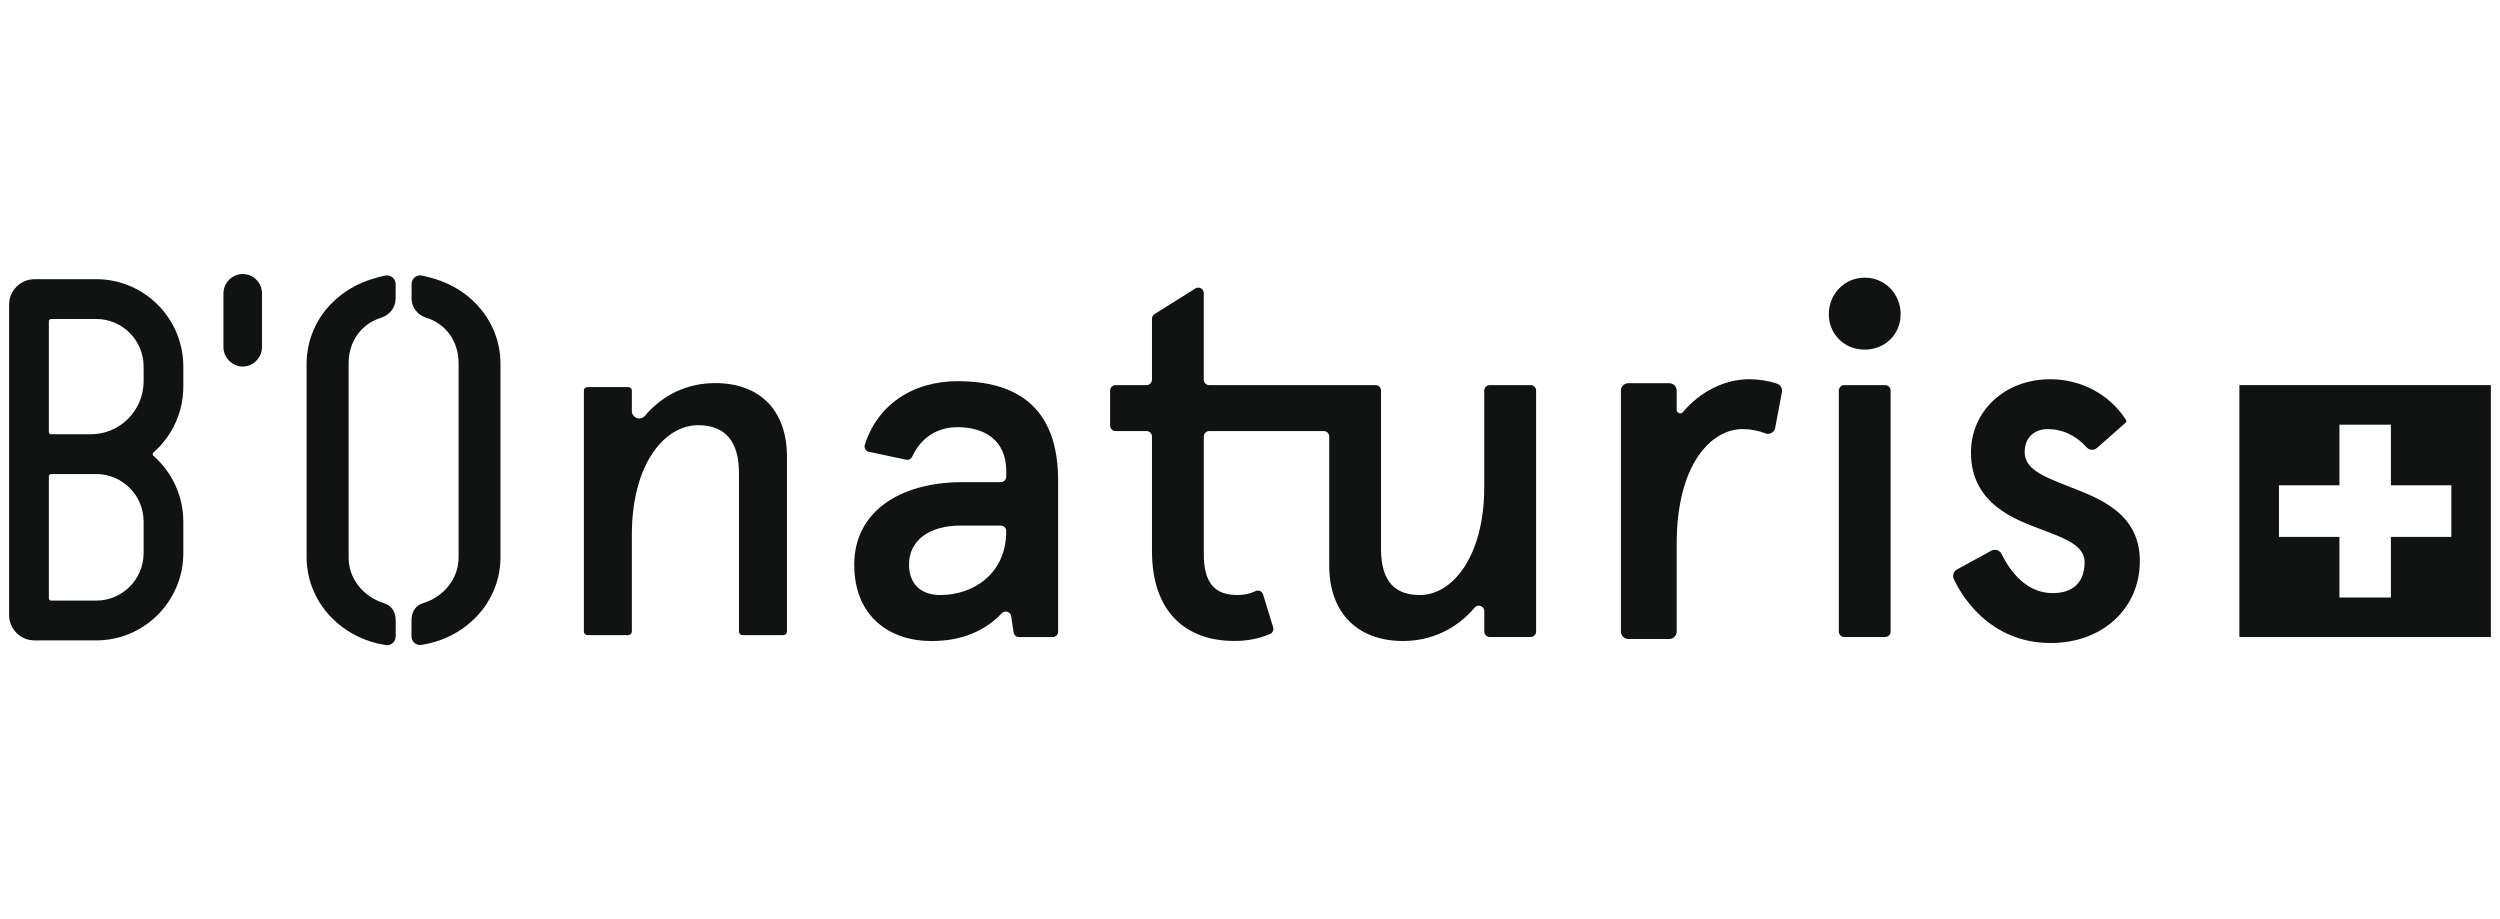 <?xml version="1.0" encoding="UTF-8"?>
<svg id="Calque_1" data-name="Calque 1" xmlns="http://www.w3.org/2000/svg" viewBox="0 0 544 200">
  <g>
    <path d="M155.59,83.36c-5.97,0-11.39,2.53-15.26,7.13-.31.37-.74.57-1.21.57h0c-.78,0-1.63-.62-1.63-1.62v-4.44c0-.43-.34-.77-.77-.77h-8.9c-.42,0-.77.35-.77.77v52.43c0,.43.34.77.77.77h8.9c.42,0,.77-.35.77-.77v-20.99c0-15.7,7.25-23.92,14.42-23.92,5.9,0,8.89,3.51,8.89,10.43v34.48c0,.43.34.77.77.77h8.9c.42,0,.77-.35.77-.77v-38.08c0-10.01-5.85-15.99-15.64-15.99Z" style="fill: #111212;"/>
    <path d="M208.44,82.94c-10.03,0-17.61,5.35-20.26,13.87-.21.67.21,1.37.9,1.51l8.1,1.71c.55.12,1.1-.17,1.33-.68,1.96-4.3,5.66-6.4,9.83-6.4,5.75,0,10.62,2.72,10.62,9.57v1.19c0,.66-.53,1.2-1.19,1.2h-8.24c-14,0-23.65,6.63-23.65,17.94s7.7,16.64,16.82,16.64c6.6,0,11.69-2.24,15.27-6.03.69-.73,1.91-.37,2.06.63l.53,3.52c.09.58.59,1.02,1.18,1.02h7.32c.66,0,1.19-.54,1.19-1.19v-32.85c0-16.1-9.11-21.64-21.8-21.64ZM209.1,114.37h8.67c.66,0,1.19.54,1.19,1.19,0,9.47-7.37,13.92-14.32,13.92-4.77,0-6.84-2.93-6.84-6.63,0-5.22,4.34-8.49,11.29-8.49Z" style="fill: #111212;"/>
    <path d="M333.06,83.8h-8.9c-.66,0-1.19.54-1.19,1.19v21c0,15.12-6.94,23.49-14,23.49-5.1,0-8.46-2.6-8.46-10.01v-34.48c0-.66-.53-1.19-1.19-1.19h-10.09s-26.1,0-26.1,0c-.66,0-1.19-.54-1.19-1.19v-18.83c0-.94-1.03-1.51-1.82-1.01l-8.89,5.57c-.35.22-.56.6-.56,1.01v13.26c0,.66-.53,1.19-1.19,1.19h-6.73c-.66,0-1.19.54-1.19,1.19v7.62c0,.66.53,1.19,1.19,1.19h6.73c.66,0,1.19.54,1.19,1.19v24.91c0,13.48,7.59,19.57,17.89,19.57,2.7,0,5.22-.42,7.8-1.51.56-.24.85-.87.68-1.45l-2.19-7.16c-.21-.7-1-1.04-1.66-.72-1.34.65-2.45.84-3.97.84-4.99,0-7.27-2.72-7.27-8.92v-25.56c0-.66.53-1.19,1.19-1.19h24.91c.66,0,1.19.54,1.19,1.19v28.07c0,10.65,6.51,16.42,16.06,16.42,6.1,0,11.65-2.59,15.59-7.27.71-.85,2.09-.33,2.09.78v4.43c0,.66.53,1.19,1.19,1.19h8.9c.66,0,1.19-.53,1.19-1.19v-52.43c0-.66-.53-1.19-1.19-1.19Z" style="fill: #111212;"/>
    <path d="M386.68,83.48c-1.94-.64-3.99-.96-6.09-.96-5.26,0-10.64,2.68-14.39,7.16-.19.23-.42.27-.57.27-.38,0-.78-.29-.78-.77v-4.18c0-.89-.72-1.62-1.62-1.62h-8.9c-.89,0-1.62.73-1.62,1.62v52.43c0,.89.73,1.62,1.62,1.62h8.9c.89,0,1.62-.73,1.62-1.62v-19.15c0-17.12,7.43-24.91,14.33-24.91,1.74,0,3.49.33,4.91.92.2.08.4.12.61.12.77,0,1.44-.56,1.58-1.32l1.47-7.77c.15-.8-.31-1.59-1.08-1.84Z" style="fill: #111212;"/>
    <path d="M405.76,60.42c-4.44,0-7.81,3.59-7.81,7.94s3.36,7.72,7.81,7.72,7.82-3.36,7.82-7.72-3.36-7.94-7.82-7.94Z" style="fill: #111212;"/>
    <path d="M401.32,83.8h8.89c.66,0,1.19.54,1.19,1.19v52.43c0,.66-.54,1.19-1.19,1.19h-8.89c-.66,0-1.19-.53-1.19-1.19v-52.43c0-.66.54-1.19,1.19-1.19Z" style="fill: #111212;"/>
    <path d="M450.07,105.81c-5.91-2.27-9.5-3.9-9.5-7.43s2.51-5.01,5-5.01c3.21,0,6.14,1.37,8.48,3.97.3.33.73.53,1.19.53.39,0,.77-.14,1.07-.4l6.25-5.51c.16-.14.19-.37.08-.55-3.55-5.57-9.73-8.89-16.52-8.89-9.83,0-17.24,6.87-17.24,15.97s6.4,13.09,11.98,15.4c1.29.55,2.57,1.03,3.82,1.5,4.79,1.81,8.93,3.38,8.93,6.92,0,4.35-2.47,6.75-6.95,6.75-5.69,0-9.19-4.64-11.13-8.53-.28-.56-.83-.9-1.45-.9-.27,0-.53.07-.77.2l-7.47,4.08c-.75.41-1.05,1.34-.69,2.11,1.53,3.26,7.56,13.9,21.08,13.9,11.24,0,19.4-7.5,19.4-17.83s-8.63-13.61-15.56-16.27Z" style="fill: #111212;"/>
  </g>
  <g>
    <path d="M20.95,60.76H7.49c-3.04,0-5.51,2.48-5.51,5.52v67.55c0,3.05,2.47,5.52,5.51,5.52h13.45c10.45,0,18.95-8.52,18.95-19v-6.85c0-5.47-2.37-10.68-6.49-14.3-.15-.13-.17-.29-.17-.38s.02-.25.17-.37c4.13-3.63,6.49-8.84,6.49-14.3v-4.4c0-10.48-8.5-19-18.95-19ZM31.25,120.35c0,5.7-4.62,10.34-10.31,10.34h-9.81c-.28,0-.5-.23-.5-.51v-26.52c0-.28.23-.51.5-.51h9.81c5.68,0,10.31,4.64,10.31,10.34v6.85ZM31.25,82.97c0,6.36-5.16,11.53-11.5,11.53h-8.62c-.28,0-.5-.23-.5-.51v-24.07c0-.28.23-.51.5-.51h9.81c5.68,0,10.31,4.64,10.31,10.35v3.21Z" style="fill: #111212;"/>
    <path d="M83.58,131.26h0c-4.62-1.43-7.72-5.43-7.72-9.94v-42.23c0-4.78,2.71-8.59,7.06-9.95,1.88-.58,3.16-2.25,3.17-4.16v-3.17c0-.51-.2-.99-.56-1.34-.46-.45-1.12-.64-1.74-.5l-.2.04c-1.15.26-1.64.4-2.62.71l-.22.07c-.49.15-.99.33-1.59.57l-.39.17c-.31.13-.73.31-1.15.52l-.53.28c-.31.17-.63.34-.95.53l-.64.41c-.25.17-.5.33-.75.51l-.52.39c-.3.23-.58.45-.91.75l-.36.31c-.24.22-.46.44-.77.75l-.41.41c-.32.34-.62.7-1.07,1.24-.34.44-.66.88-.95,1.33l-.27.43c-.19.32-.39.65-.58,1l-.26.53c-.17.35-.31.64-.44.94-.09.21-.17.41-.25.62-.12.31-.23.62-.34.96l-.19.61c-.1.32-.18.66-.28,1.13l-.1.51c-.07.37-.12.73-.19,1.26l-.05.35s0,.08-.01.12c-.05.64-.08,1.17-.08,1.67v42.23c0,.5.02,1.04.08,1.68,0,.04,0,.08.01.11l.07.48c.05.36.1.75.17,1.13l.13.61c.08.36.16.69.26,1.03l.19.62c.11.35.23.67.34.96l.25.61c.13.31.28.63.49,1.05l.22.45c.18.33.38.66.65,1.1l.19.3c.35.53.67.97,1.1,1.51.32.4.62.75.93,1.08l.35.36c.26.27.7.69.99.94l.3.27c.26.22.52.42.8.64l.52.39c.27.2.55.38.93.63l.47.3c.31.19.62.36,1.11.62l.37.19c.38.19.78.36,1.12.51l.43.19c.54.21,1.06.4,1.6.57,1.16.34,1.75.49,2.95.68l.18.03c.1.02.21.03.31.03.44,0,.87-.16,1.21-.45.42-.36.67-.88.67-1.44v-3.14c0-.9,0-3.29-2.53-4.08Z" style="fill: #111212;"/>
    <path d="M52.81,59.63c-2.27,0-4.19,1.92-4.19,4.2v11.9c.1,2.19,2.01,4.03,4.19,4.03s4.12-1.78,4.2-4.08v-11.85c0-2.32-1.88-4.2-4.2-4.2Z" style="fill: #111212;"/>
    <path d="M108.83,77.38l-.07-.56c-.05-.38-.1-.75-.18-1.16l-.13-.6c-.08-.37-.17-.71-.25-.99-.06-.22-.13-.44-.2-.65-.09-.31-.2-.61-.34-.98l-.25-.6c-.14-.32-.28-.63-.42-.91-.09-.2-.19-.4-.28-.55-.19-.36-.41-.72-.66-1.13l-.18-.3c-.35-.53-.67-.96-1.1-1.5-.34-.42-.63-.76-.94-1.1l-.36-.36c-.28-.29-.53-.53-.76-.74-.14-.13-.29-.26-.48-.42-.29-.25-.56-.47-.82-.67l-.51-.38c-.24-.18-.48-.34-.81-.55l-.6-.38c-.29-.18-.6-.35-1.08-.6l-.39-.21c-.34-.17-.7-.33-1.23-.56l-.32-.14c-.5-.2-1.03-.39-1.58-.56l-.21-.06c-.95-.3-1.47-.44-2.63-.71l-.19-.04c-.14-.03-.28-.05-.42-.05-1.04,0-1.88.85-1.88,1.88v3.18c.01,1.9,1.29,3.57,3.17,4.15,4.36,1.36,7.06,5.17,7.06,9.95v42.23c0,4.51-3.1,8.51-7.72,9.94-2.53.79-2.53,3.18-2.53,4.08v3.14c0,.55.24,1.08.66,1.44.34.29.77.45,1.21.45.1,0,.2,0,.3-.03l.18-.03c1.14-.18,1.72-.32,2.99-.7.52-.16,1.04-.35,1.58-.56l.4-.17c.46-.2.81-.35,1.15-.52l.62-.33c.27-.15.56-.3.85-.48l.54-.34c.28-.18.57-.37.85-.58l.53-.39c.25-.19.52-.41.88-.72l.39-.34c.26-.23.5-.48.88-.86l.29-.29c.3-.32.58-.65,1.07-1.24.32-.41.63-.84.96-1.35l.24-.39c.18-.3.39-.64.59-1.01l.28-.55c.15-.3.29-.6.45-.95l.23-.58c.11-.27.23-.6.36-1.02l.17-.57c.1-.36.19-.7.31-1.24l.08-.41c.06-.35.11-.71.19-1.26l.05-.4c.06-.62.08-1.19.08-1.72v-42.23c0-.53-.03-1.09-.08-1.71Z" style="fill: #111212;"/>
  </g>
  <path d="M487.29,83.8v54.82h54.72v-54.82h-54.72ZM533.41,116.83h-13.15v13.19h-11.2v-13.19h-13.16v-11.23h13.16v-13.19h11.2v13.19h13.15v11.23Z" style="fill: #111212;"/>
</svg>